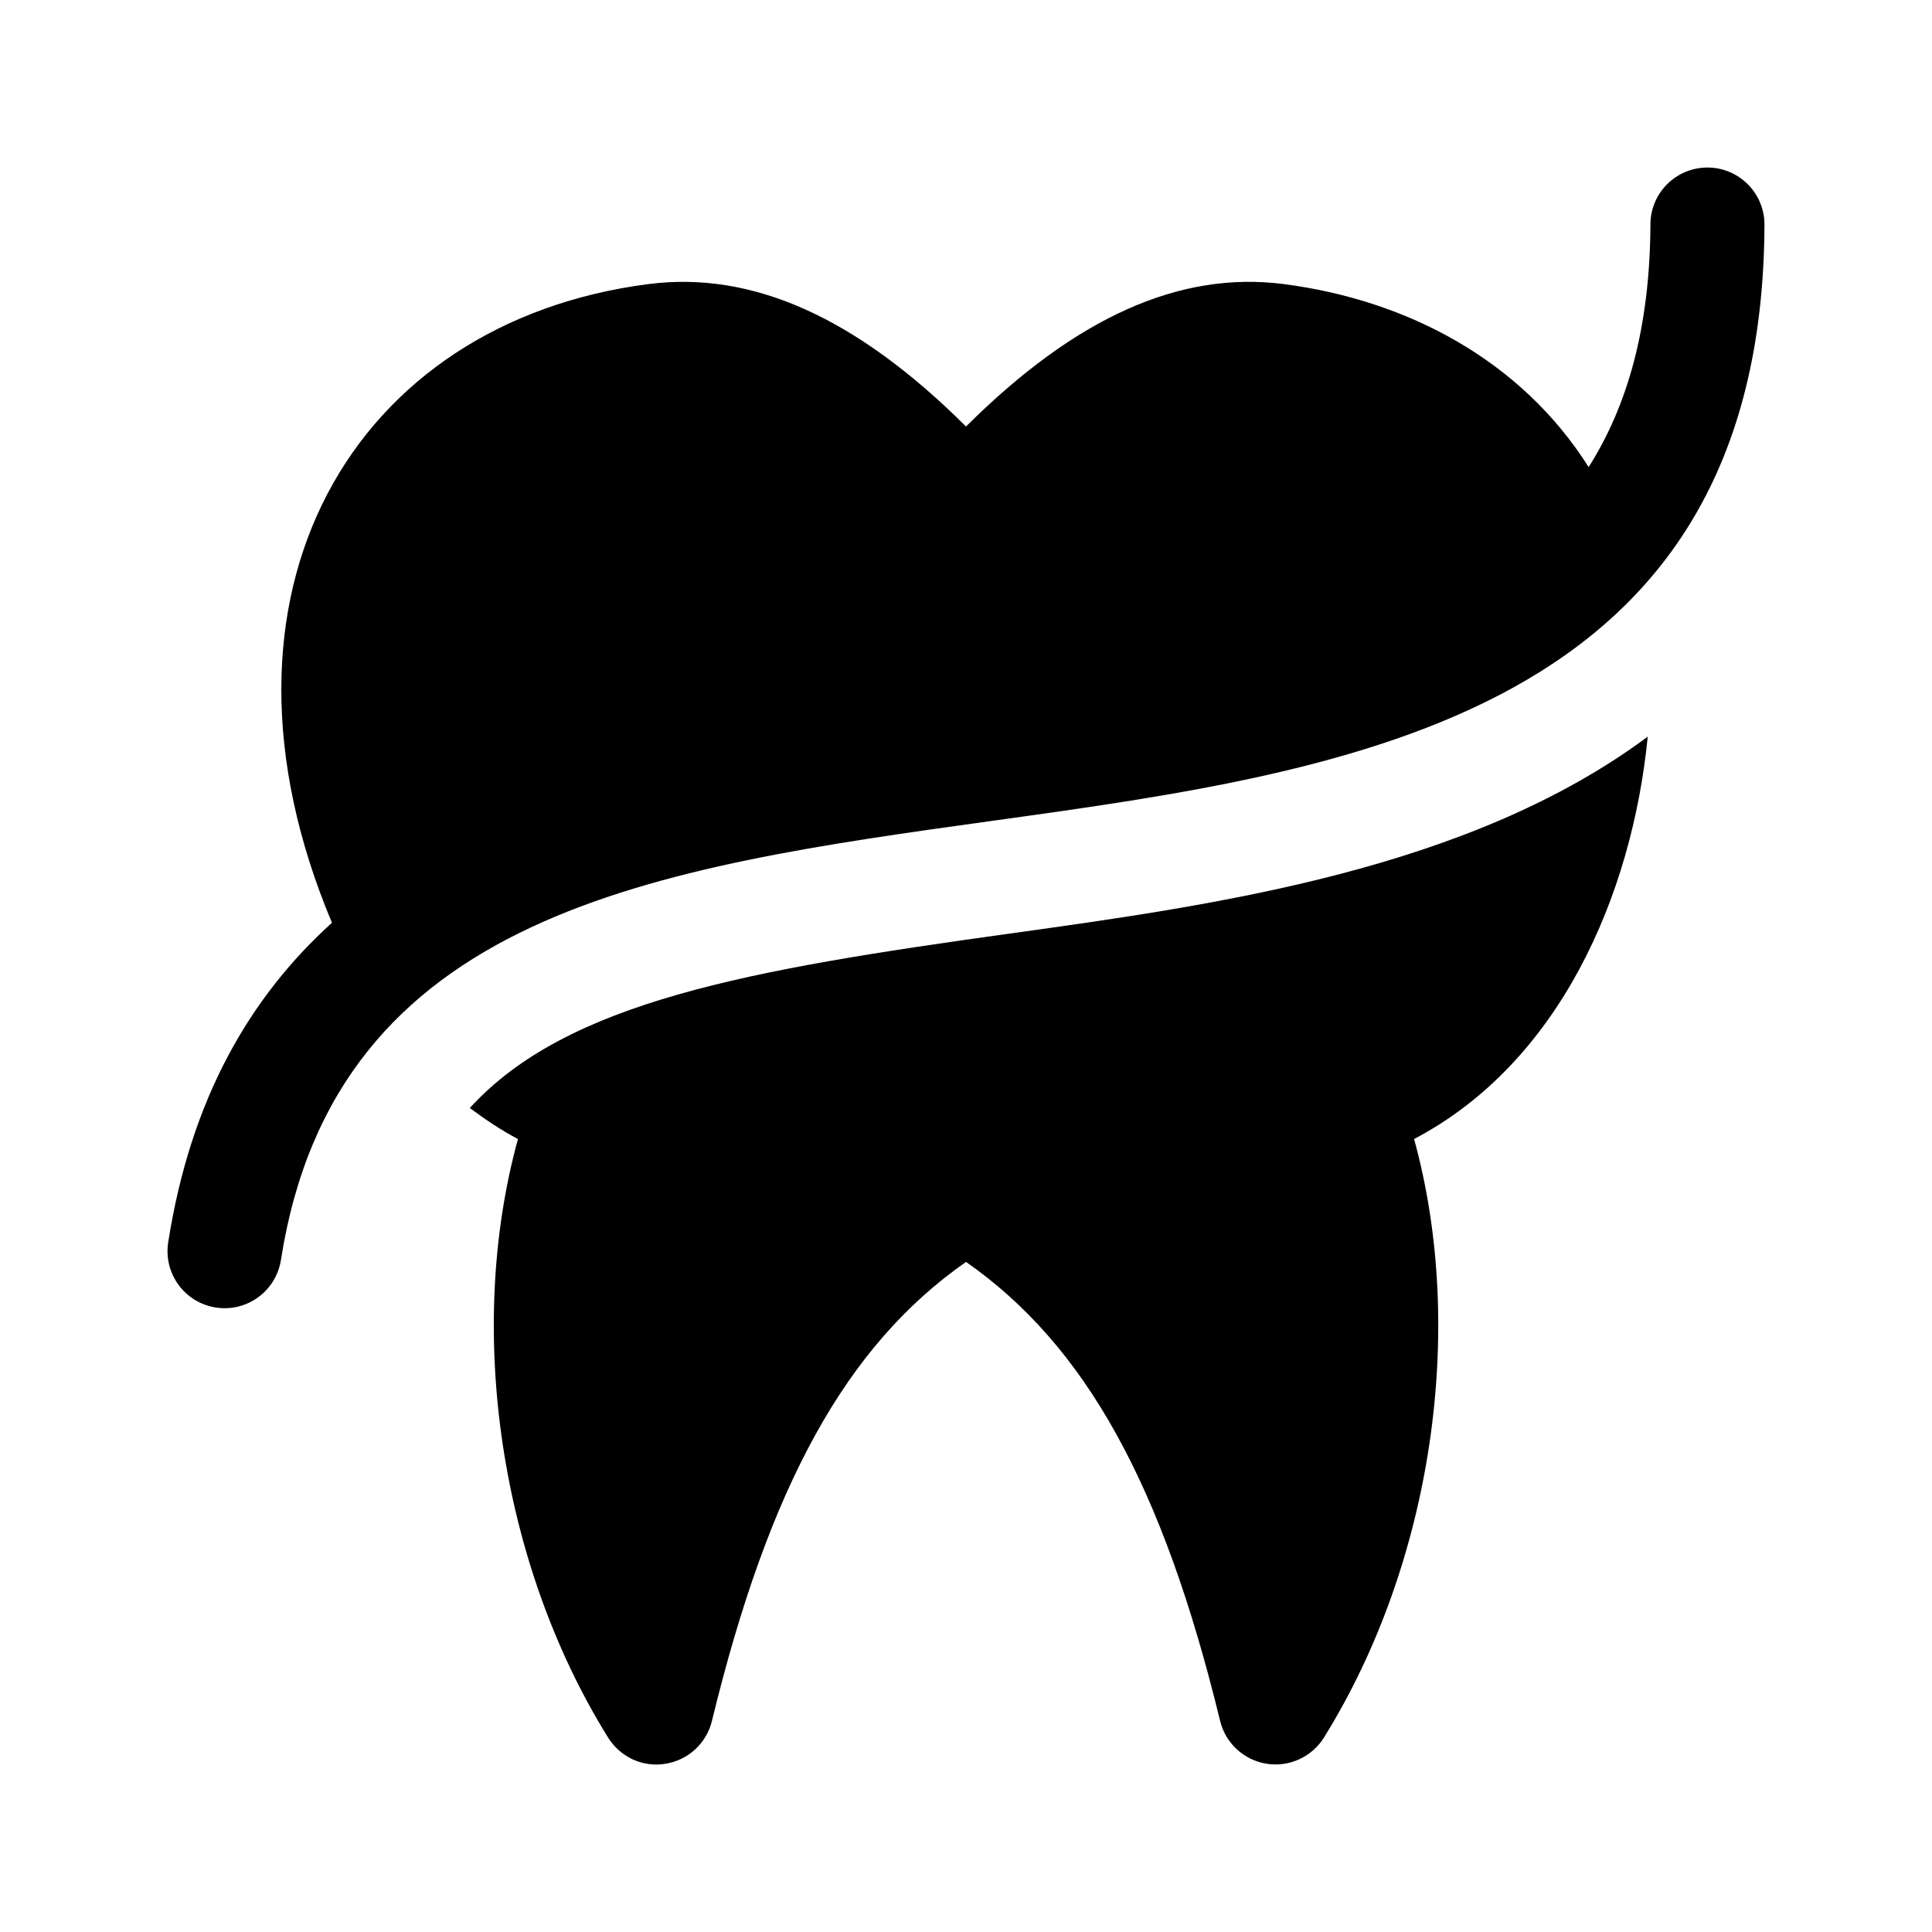<?xml version="1.0" encoding="UTF-8"?>
<!-- Uploaded to: ICON Repo, www.iconrepo.com, Generator: ICON Repo Mixer Tools -->
<svg fill="#000000" width="800px" height="800px" version="1.1" viewBox="144 144 512 512" xmlns="http://www.w3.org/2000/svg">
 <g>
  <path d="m411.62 391.4c55.082-7.644 121.67-16.977 169.05-52.18-4.18 42.309-23.512 86.469-61.922 106.63 13.875 50.383 4.887 112.3-23.879 158.61-3.301 5.297-9.43 7.91-15.23 6.941-6.004-0.957-10.863-5.43-12.297-11.352-15.164-62.34-35.559-99.426-67.336-121.63-31.781 22.207-52.176 59.293-67.336 121.64-1.43 5.918-6.289 10.387-12.293 11.352-6.035 1.043-12.016-1.785-15.23-6.941-28.766-46.309-37.754-108.23-23.879-158.61-4.231-2.223-8.508-5.059-12.766-8.227 25.699-28.184 73.73-36.598 143.12-46.234z"/>
  <path d="m407.45 361.46c-89.785 12.465-174.59 24.234-189 116.44-1.293 8.293-9.09 13.91-17.27 12.602-8.254-1.285-13.891-9.02-12.605-17.262 5.969-38.223 21.766-65.117 43.398-84.699-36.828-87.609 5.727-159.19 83.891-169.26 27.551-3.527 55.105 8.824 84.141 37.75 29.051-28.922 56.586-41.277 84.133-37.754 32.934 4.242 63.066 20.312 80.867 48.508 10.289-16.211 16.258-36.988 16.375-64.332 0.023-8.328 6.785-15.055 15.109-15.055h0.059c8.355 0.035 15.086 6.828 15.055 15.176-0.527 129.63-108.71 144.64-204.15 157.89z"/>
 </g>
</svg>